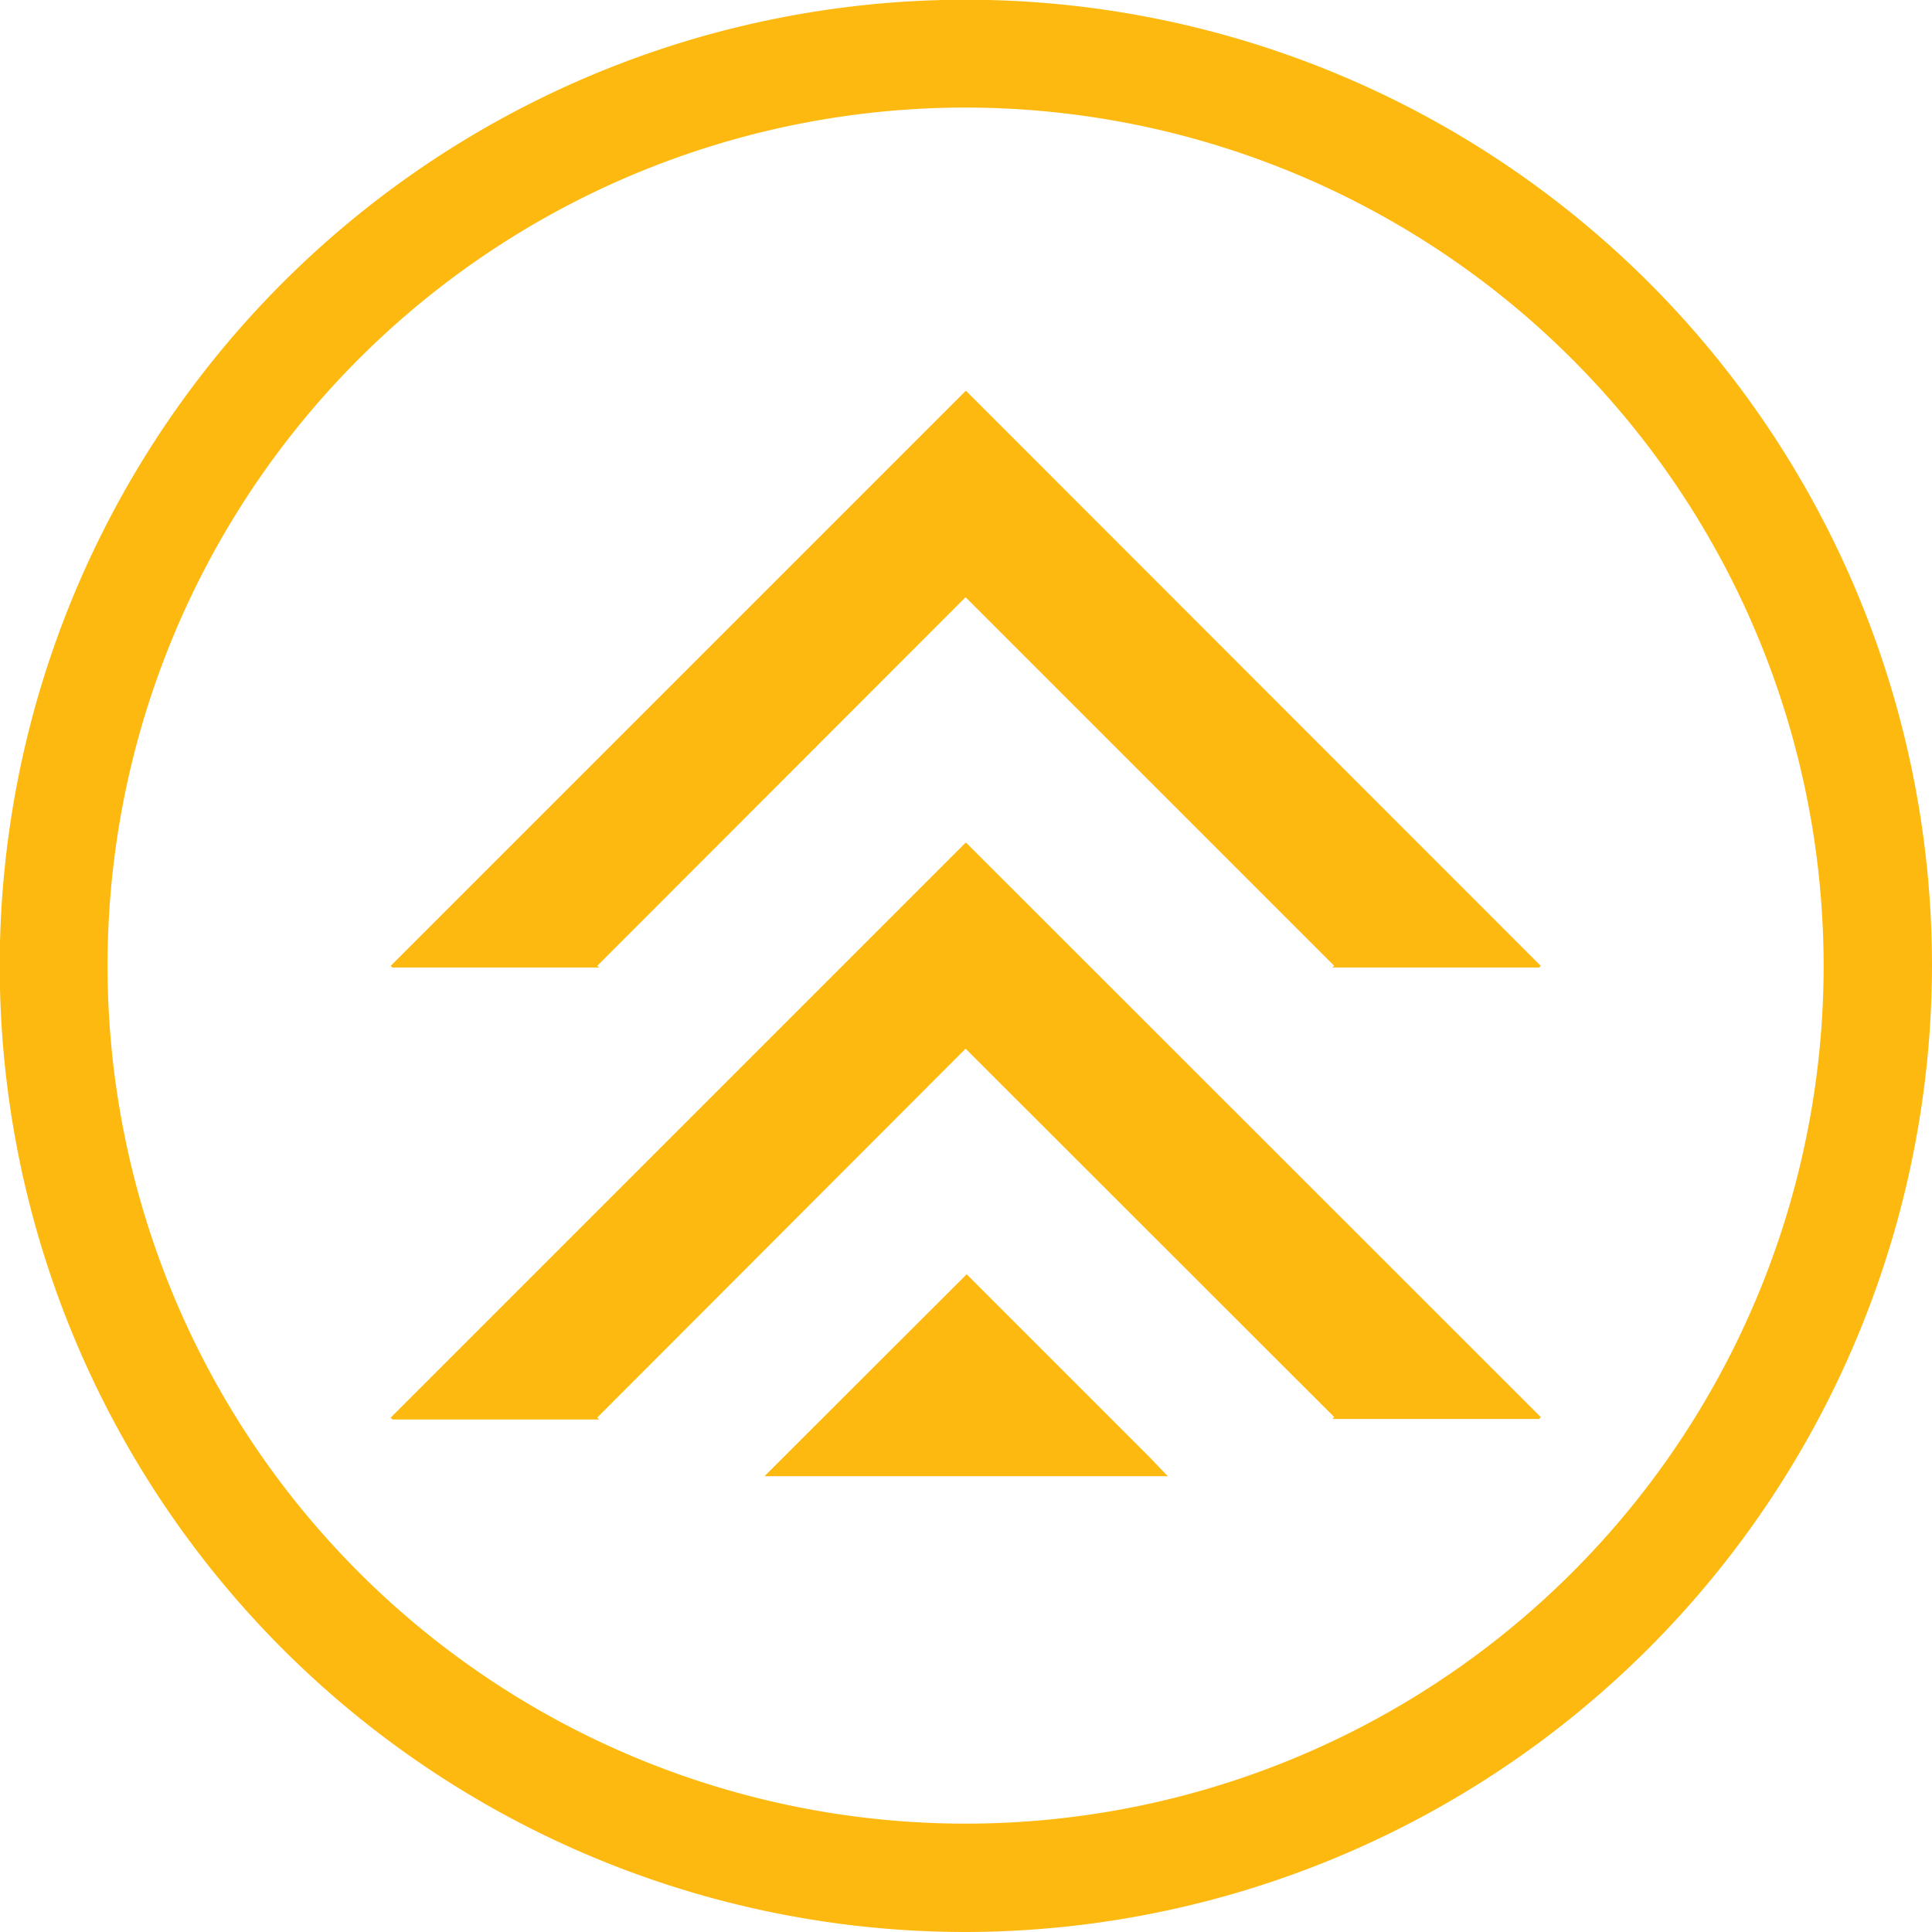 <svg id="Layer_1" data-name="Layer 1" xmlns="http://www.w3.org/2000/svg" viewBox="0 0 71.85 71.85"><defs><style>.cls-1{fill:#fdb910;}</style></defs><g id="Group_277" data-name="Group 277"><path id="Path_133" data-name="Path 133" class="cls-1" d="M35.92,31.33,14.53,52.72l.06.07h7.69l-.07-.07L35.91,39l13.71,13.7-.07.07h7.69l.06-.07Z"/><path id="Path_134" data-name="Path 134" class="cls-1" d="M35.92,14.53,14.53,35.92l.06.06h7.69l-.07-.06,13.7-13.71L49.62,35.92l-.07.06h7.69l.06-.06Z"/><path id="Path_135" data-name="Path 135" class="cls-1" d="M43.43,54.9h-15l7.52-7.51,6.81,6.81Z"/><path id="Path_136" data-name="Path 136" class="cls-1" d="M35.92,71.85A35.93,35.93,0,1,1,71.85,35.92,36,36,0,0,1,35.92,71.85ZM35.92,4a31.91,31.91,0,1,0,31.9,31.9A31.94,31.94,0,0,0,35.92,4Z"/></g></svg>